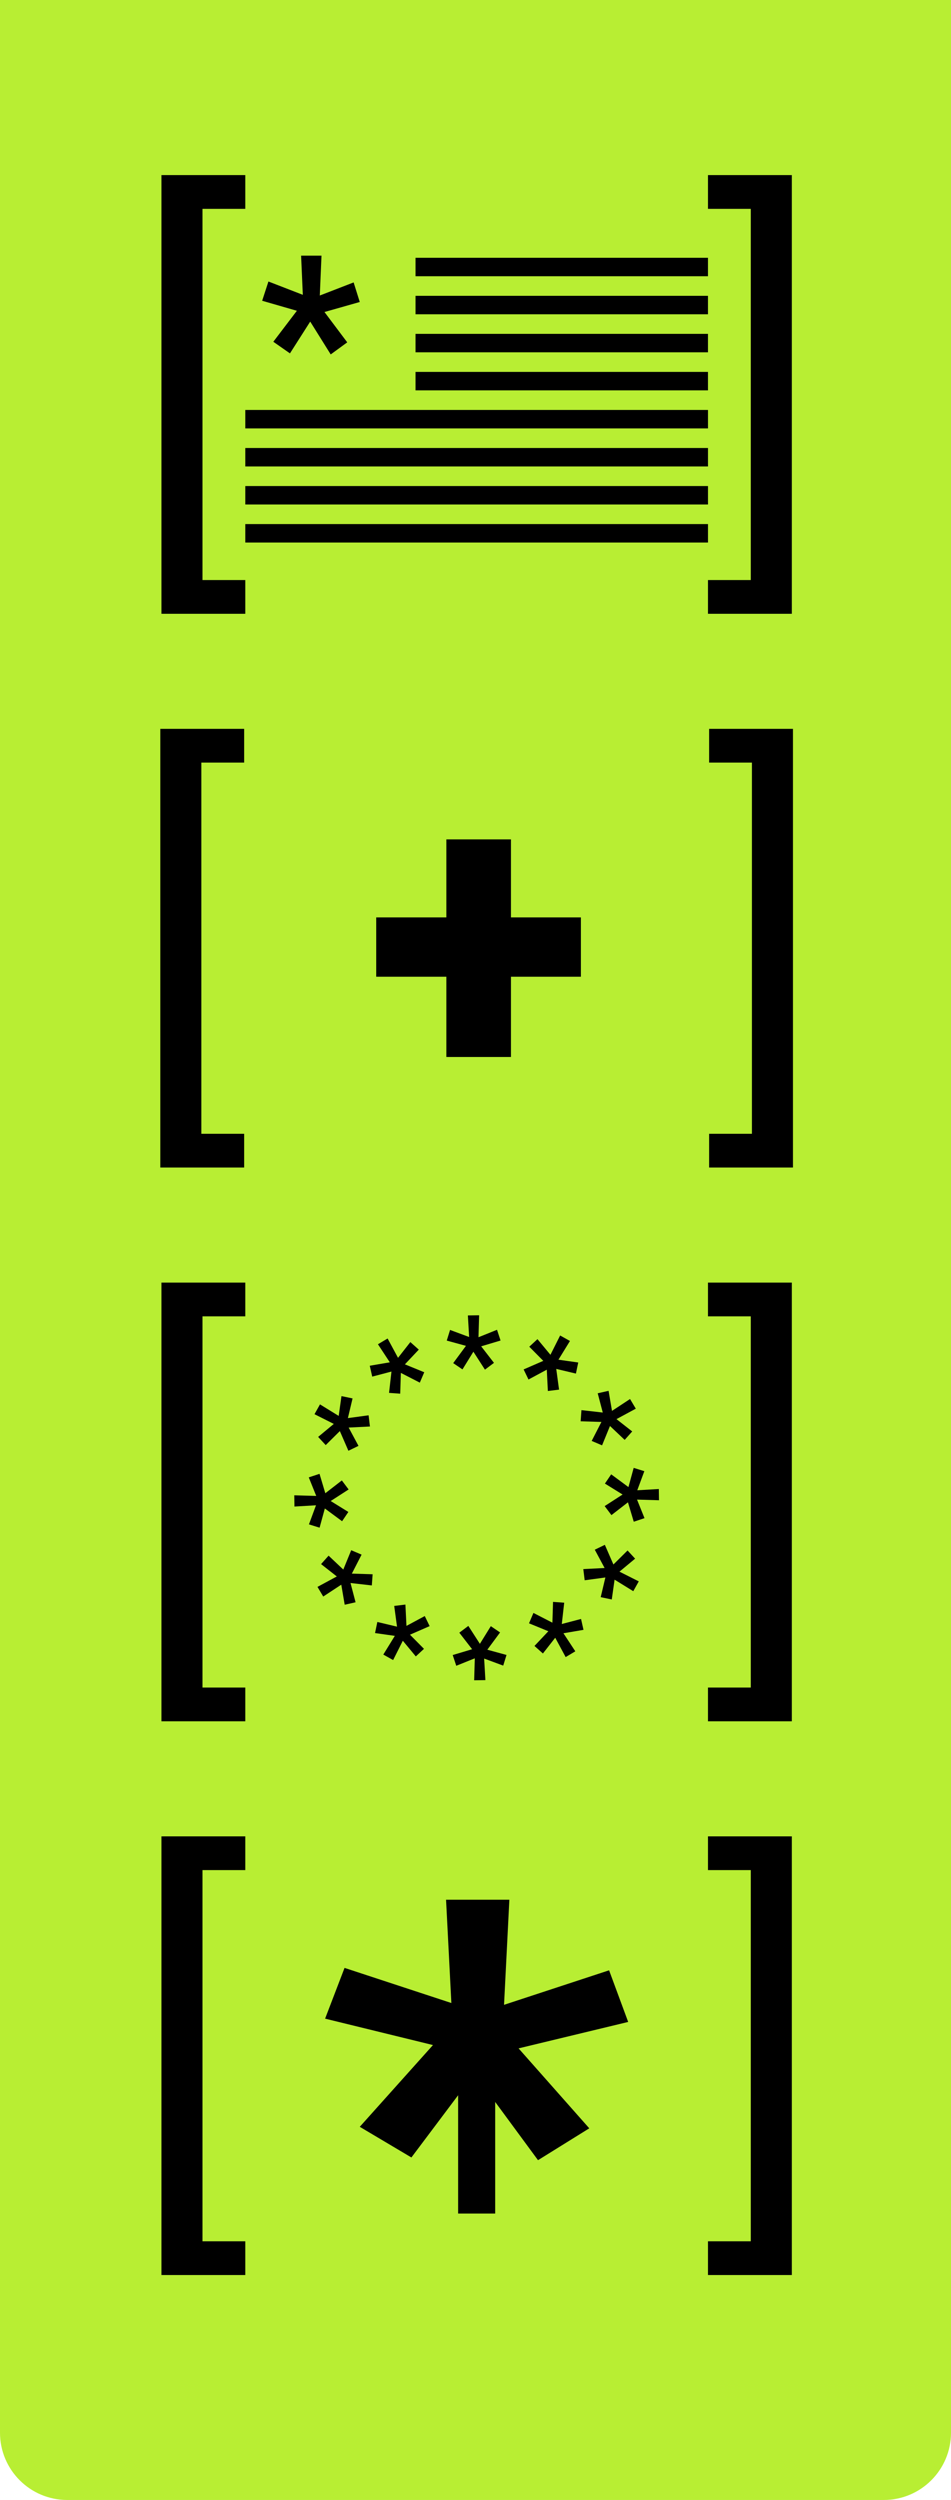 <svg width="91" height="239" viewBox="0 0 91 239" fill="none" xmlns="http://www.w3.org/2000/svg">
<path d="M0 0H91V232.566C91 236.119 88.119 239 84.566 239H6.434C2.881 239 0 236.119 0 232.566V0Z" fill="#B8EE33"/>
<g clip-path="url(#clip0_329_2040)">
<path d="M28.41 29.711L25.086 28.753L25.686 26.913L28.977 28.186L28.813 24.441H30.764L30.601 28.252L33.838 27L34.425 28.871L31.048 29.829L33.227 32.729L31.646 33.883L29.684 30.744L27.745 33.784L26.154 32.673L28.41 29.709V29.711Z" fill="black"/>
<path d="M67.745 26.408H39.762V24.645H67.745V26.408Z" fill="black"/>
<path d="M67.745 30.045H39.762V28.281H67.745V30.045Z" fill="black"/>
<path d="M67.745 33.681H39.762V31.918H67.745V33.681Z" fill="black"/>
<path d="M67.745 37.319H39.762V35.555H67.745V37.319Z" fill="black"/>
<path d="M67.747 40.957H23.473V39.193H67.747V40.957Z" fill="black"/>
<path d="M67.747 44.594H23.473V42.83H67.747V44.594Z" fill="black"/>
<path d="M67.747 48.23H23.473V46.467H67.747V48.23Z" fill="black"/>
<path d="M67.747 51.867H23.473V50.103H67.747V51.867Z" fill="black"/>
<path d="M67.746 16.74H75.769V58.679H67.746V55.453H71.842V19.966H67.746V16.74Z" fill="black"/>
<path d="M23.472 19.966H19.376V55.453H23.472V58.679H15.449V16.74H23.472V19.966Z" fill="black"/>
<path d="M67.856 69.679H75.878V111.618H67.856V108.392H71.951V72.905H67.856V69.679Z" fill="black"/>
<path d="M23.363 72.905H19.267V108.392H23.363V111.618H15.34V69.679H23.363V72.905Z" fill="black"/>
<path d="M48.893 87.704H55.585V93.376H48.893V101.049H42.712V93.376H36V87.704H42.712V80.246H48.893V87.704Z" fill="black"/>
<path d="M46.628 157.713L48.468 158.216L48.152 159.235L46.327 158.559L46.447 160.621L45.373 160.637L45.433 158.536L43.66 159.251L43.32 158.223L45.176 157.668L43.952 156.087L44.814 155.438L45.92 157.153L46.966 155.463L47.851 156.063L46.63 157.715L46.628 157.713Z" fill="black"/>
<path d="M39.228 156.277L40.57 157.631L39.788 158.355L38.546 156.857L37.617 158.704L36.678 158.179L37.781 156.39L35.887 156.122L36.108 155.063L37.991 155.51L37.722 153.529L38.793 153.398L38.894 155.437L40.645 154.496L41.111 155.459L39.228 156.28V156.277Z" fill="black"/>
<path d="M33.539 151.334L34.024 153.179L32.984 153.414L32.657 151.496L30.93 152.631L30.379 151.708L32.229 150.71L30.723 149.53L31.443 148.723L32.85 150.052L33.607 148.202L34.6 148.624L33.668 150.44L35.656 150.501L35.579 151.569L33.539 151.337V151.334Z" fill="black"/>
<path d="M31.084 144.208L30.581 146.048L29.562 145.732L30.238 143.907L28.176 144.027L28.16 142.952L30.261 143.013L29.546 141.239L30.574 140.9L31.129 142.756L32.71 141.531L33.359 142.394L31.644 143.5L33.334 144.545L32.734 145.431L31.082 144.21L31.084 144.208Z" fill="black"/>
<path d="M32.522 136.81L31.167 138.153L30.443 137.37L31.941 136.128L30.094 135.199L30.619 134.26L32.409 135.363L32.676 133.469L33.736 133.69L33.289 135.573L35.27 135.304L35.4 136.375L33.362 136.476L34.303 138.227L33.339 138.694L32.518 136.81H32.522Z" fill="black"/>
<path d="M37.463 131.121L35.618 131.606L35.383 130.566L37.301 130.239L36.165 128.512L37.089 127.961L38.087 129.811L39.266 128.305L40.073 129.025L38.745 130.432L40.595 131.189L40.172 132.182L38.357 131.25L38.296 133.237L37.228 133.161L37.459 131.121H37.463Z" fill="black"/>
<path d="M44.59 128.665L42.75 128.162L43.066 127.143L44.891 127.82L44.771 125.757L45.846 125.741L45.785 127.842L47.559 127.128L47.898 128.155L46.042 128.71L47.267 130.291L46.404 130.94L45.298 129.225L44.253 130.916L43.367 130.316L44.588 128.663L44.59 128.665Z" fill="black"/>
<path d="M51.989 130.102L50.646 128.747L51.429 128.024L52.671 129.521L53.599 127.674L54.539 128.199L53.436 129.989L55.33 130.257L55.109 131.316L53.226 130.869L53.495 132.85L52.424 132.98L52.323 130.942L50.572 131.883L50.105 130.919L51.989 130.099V130.102Z" fill="black"/>
<path d="M57.679 135.044L57.194 133.199L58.234 132.964L58.561 134.883L60.288 133.747L60.839 134.671L58.989 135.669L60.495 136.848L59.775 137.655L58.368 136.326L57.611 138.177L56.618 137.754L57.55 135.938L55.562 135.878L55.639 134.81L57.679 135.041V135.044Z" fill="black"/>
<path d="M60.134 142.17L60.637 140.33L61.656 140.646L60.98 142.471L63.042 142.351L63.058 143.425L60.957 143.364L61.672 145.138L60.644 145.478L60.089 143.622L58.508 144.846L57.859 143.984L59.574 142.878L57.884 141.832L58.484 140.947L60.136 142.168L60.134 142.17Z" fill="black"/>
<path d="M58.695 149.57L60.05 148.227L60.773 149.01L59.276 150.252L61.123 151.181L60.597 152.12L58.808 151.017L58.54 152.911L57.481 152.69L57.928 150.807L55.947 151.076L55.816 150.005L57.855 149.904L56.914 148.153L57.877 147.687L58.698 149.57H58.695Z" fill="black"/>
<path d="M53.753 155.259L55.599 154.774L55.834 155.814L53.915 156.141L55.051 157.868L54.127 158.419L53.129 156.569L51.95 158.075L51.143 157.355L52.472 155.948L50.621 155.191L51.044 154.198L52.859 155.13L52.92 153.142L53.988 153.219L53.757 155.259H53.753Z" fill="black"/>
<path d="M67.746 122.618H75.769V164.557H67.746V161.331H71.842V125.844H67.746V122.618Z" fill="black"/>
<path d="M23.472 125.844H19.376V161.331H23.472V164.557H15.449V122.618H23.472V125.844Z" fill="black"/>
<path d="M67.746 175.557H75.769V217.496H67.746V214.27H71.842V178.783H67.746V175.557Z" fill="black"/>
<path d="M23.472 178.783H19.376V214.27H23.472V217.496H15.449V175.557H23.472V178.783Z" fill="black"/>
<path d="M49.621 195.826L56.387 203.469L51.482 206.515L47.383 200.947V211.617H43.838V200.306L39.366 206.256L34.426 203.325L41.431 195.509L31.109 192.984L32.97 188.133L43.191 191.491L42.683 181.617H48.74L48.231 191.663L58.283 188.363L60.109 193.299L49.621 195.826Z" fill="black"/>
</g>
<defs>
<clipPath id="clip0_329_2040">
<rect width="60.538" height="200.755" fill="white" transform="translate(15.34 16.74)"/>
</clipPath>
</defs>
</svg>
